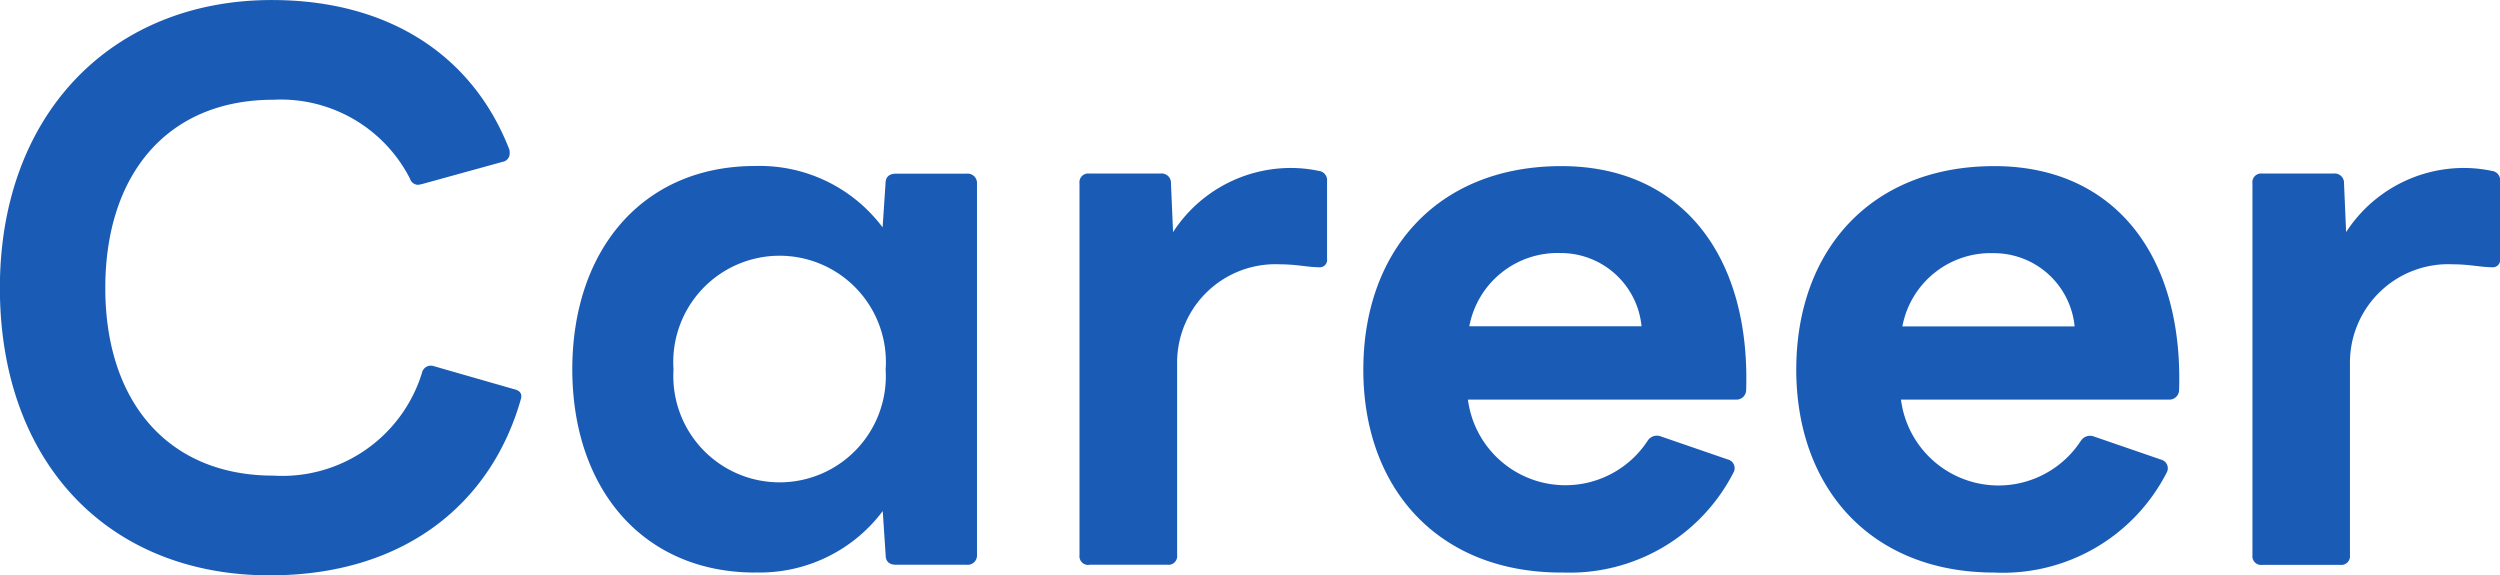 <svg xmlns="http://www.w3.org/2000/svg" width="86.04" height="19.801" viewBox="0 0 86.04 19.801">
  <path id="パス_173" data-name="パス 173" d="M10.752,29.248c4.656,0,7.632-2.5,8.64-6.072.048-.168-.024-.288-.24-.336l-2.76-.792a.313.313,0,0,0-.408.24,5.03,5.03,0,0,1-5.112,3.528c-3.624,0-5.784-2.544-5.784-6.456s2.136-6.48,5.784-6.48a4.988,4.988,0,0,1,4.7,2.712.3.3,0,0,0,.288.216l.12-.024,2.784-.768a.289.289,0,0,0,.24-.312.3.3,0,0,0-.024-.144c-1.272-3.24-4.176-5.112-8.16-5.112-5.472,0-9.36,3.888-9.36,9.912C1.464,25.36,5.184,29.248,10.752,29.248Zm16.7-.1a5.286,5.286,0,0,0,4.392-2.112l.1,1.512c0,.24.144.336.36.336h2.424a.322.322,0,0,0,.36-.336V15.76a.322.322,0,0,0-.36-.336H32.3c-.216,0-.36.1-.36.336l-.1,1.512a5.286,5.286,0,0,0-4.392-2.112c-3.84,0-6.288,2.856-6.288,7.008C21.168,26.3,23.616,29.152,27.456,29.152Zm-2.808-6.984a3.659,3.659,0,1,1,7.3,0,3.657,3.657,0,1,1-7.3,0Zm14.3,6.72H41.64a.3.3,0,0,0,.336-.336V21.928a3.385,3.385,0,0,1,3.552-3.384c.552,0,.96.1,1.32.1a.254.254,0,0,0,.288-.288V15.688a.322.322,0,0,0-.288-.36,4.62,4.62,0,0,0-.912-.1,4.83,4.83,0,0,0-4.1,2.208l-.072-1.68a.321.321,0,0,0-.36-.336H38.952a.3.3,0,0,0-.336.336V28.552A.3.3,0,0,0,38.952,28.888Zm16.248.264a6.329,6.329,0,0,0,5.928-3.432.307.307,0,0,0-.192-.456l-2.3-.792a.377.377,0,0,0-.456.144A3.383,3.383,0,0,1,51.984,23.2H61.2a.334.334,0,0,0,.36-.336c.144-4.632-2.232-7.7-6.36-7.7-4.248,0-6.816,2.9-6.816,7.008C48.384,26.248,50.952,29.152,55.2,29.152Zm2.76-8.472H52.032a3.092,3.092,0,0,1,3.144-2.52A2.792,2.792,0,0,1,57.96,20.68ZM70.1,29.152a6.329,6.329,0,0,0,5.928-3.432.307.307,0,0,0-.192-.456l-2.3-.792a.378.378,0,0,0-.456.144A3.383,3.383,0,0,1,66.888,23.2H76.1a.334.334,0,0,0,.36-.336c.144-4.632-2.232-7.7-6.36-7.7-4.248,0-6.816,2.9-6.816,7.008C63.288,26.248,65.856,29.152,70.1,29.152Zm2.76-8.472H66.936a3.092,3.092,0,0,1,3.144-2.52A2.792,2.792,0,0,1,72.864,20.68Zm6.456,8.208h2.688a.3.3,0,0,0,.336-.336V21.928A3.385,3.385,0,0,1,85.9,18.544c.552,0,.96.1,1.32.1a.254.254,0,0,0,.288-.288V15.688a.322.322,0,0,0-.288-.36,4.62,4.62,0,0,0-.912-.1,4.83,4.83,0,0,0-4.1,2.208l-.072-1.68a.321.321,0,0,0-.36-.336H79.32a.3.3,0,0,0-.336.336V28.552A.3.3,0,0,0,79.32,28.888Z" transform="translate(-1.464 -9.447)" fill="#1a5cb5"/>
</svg>
